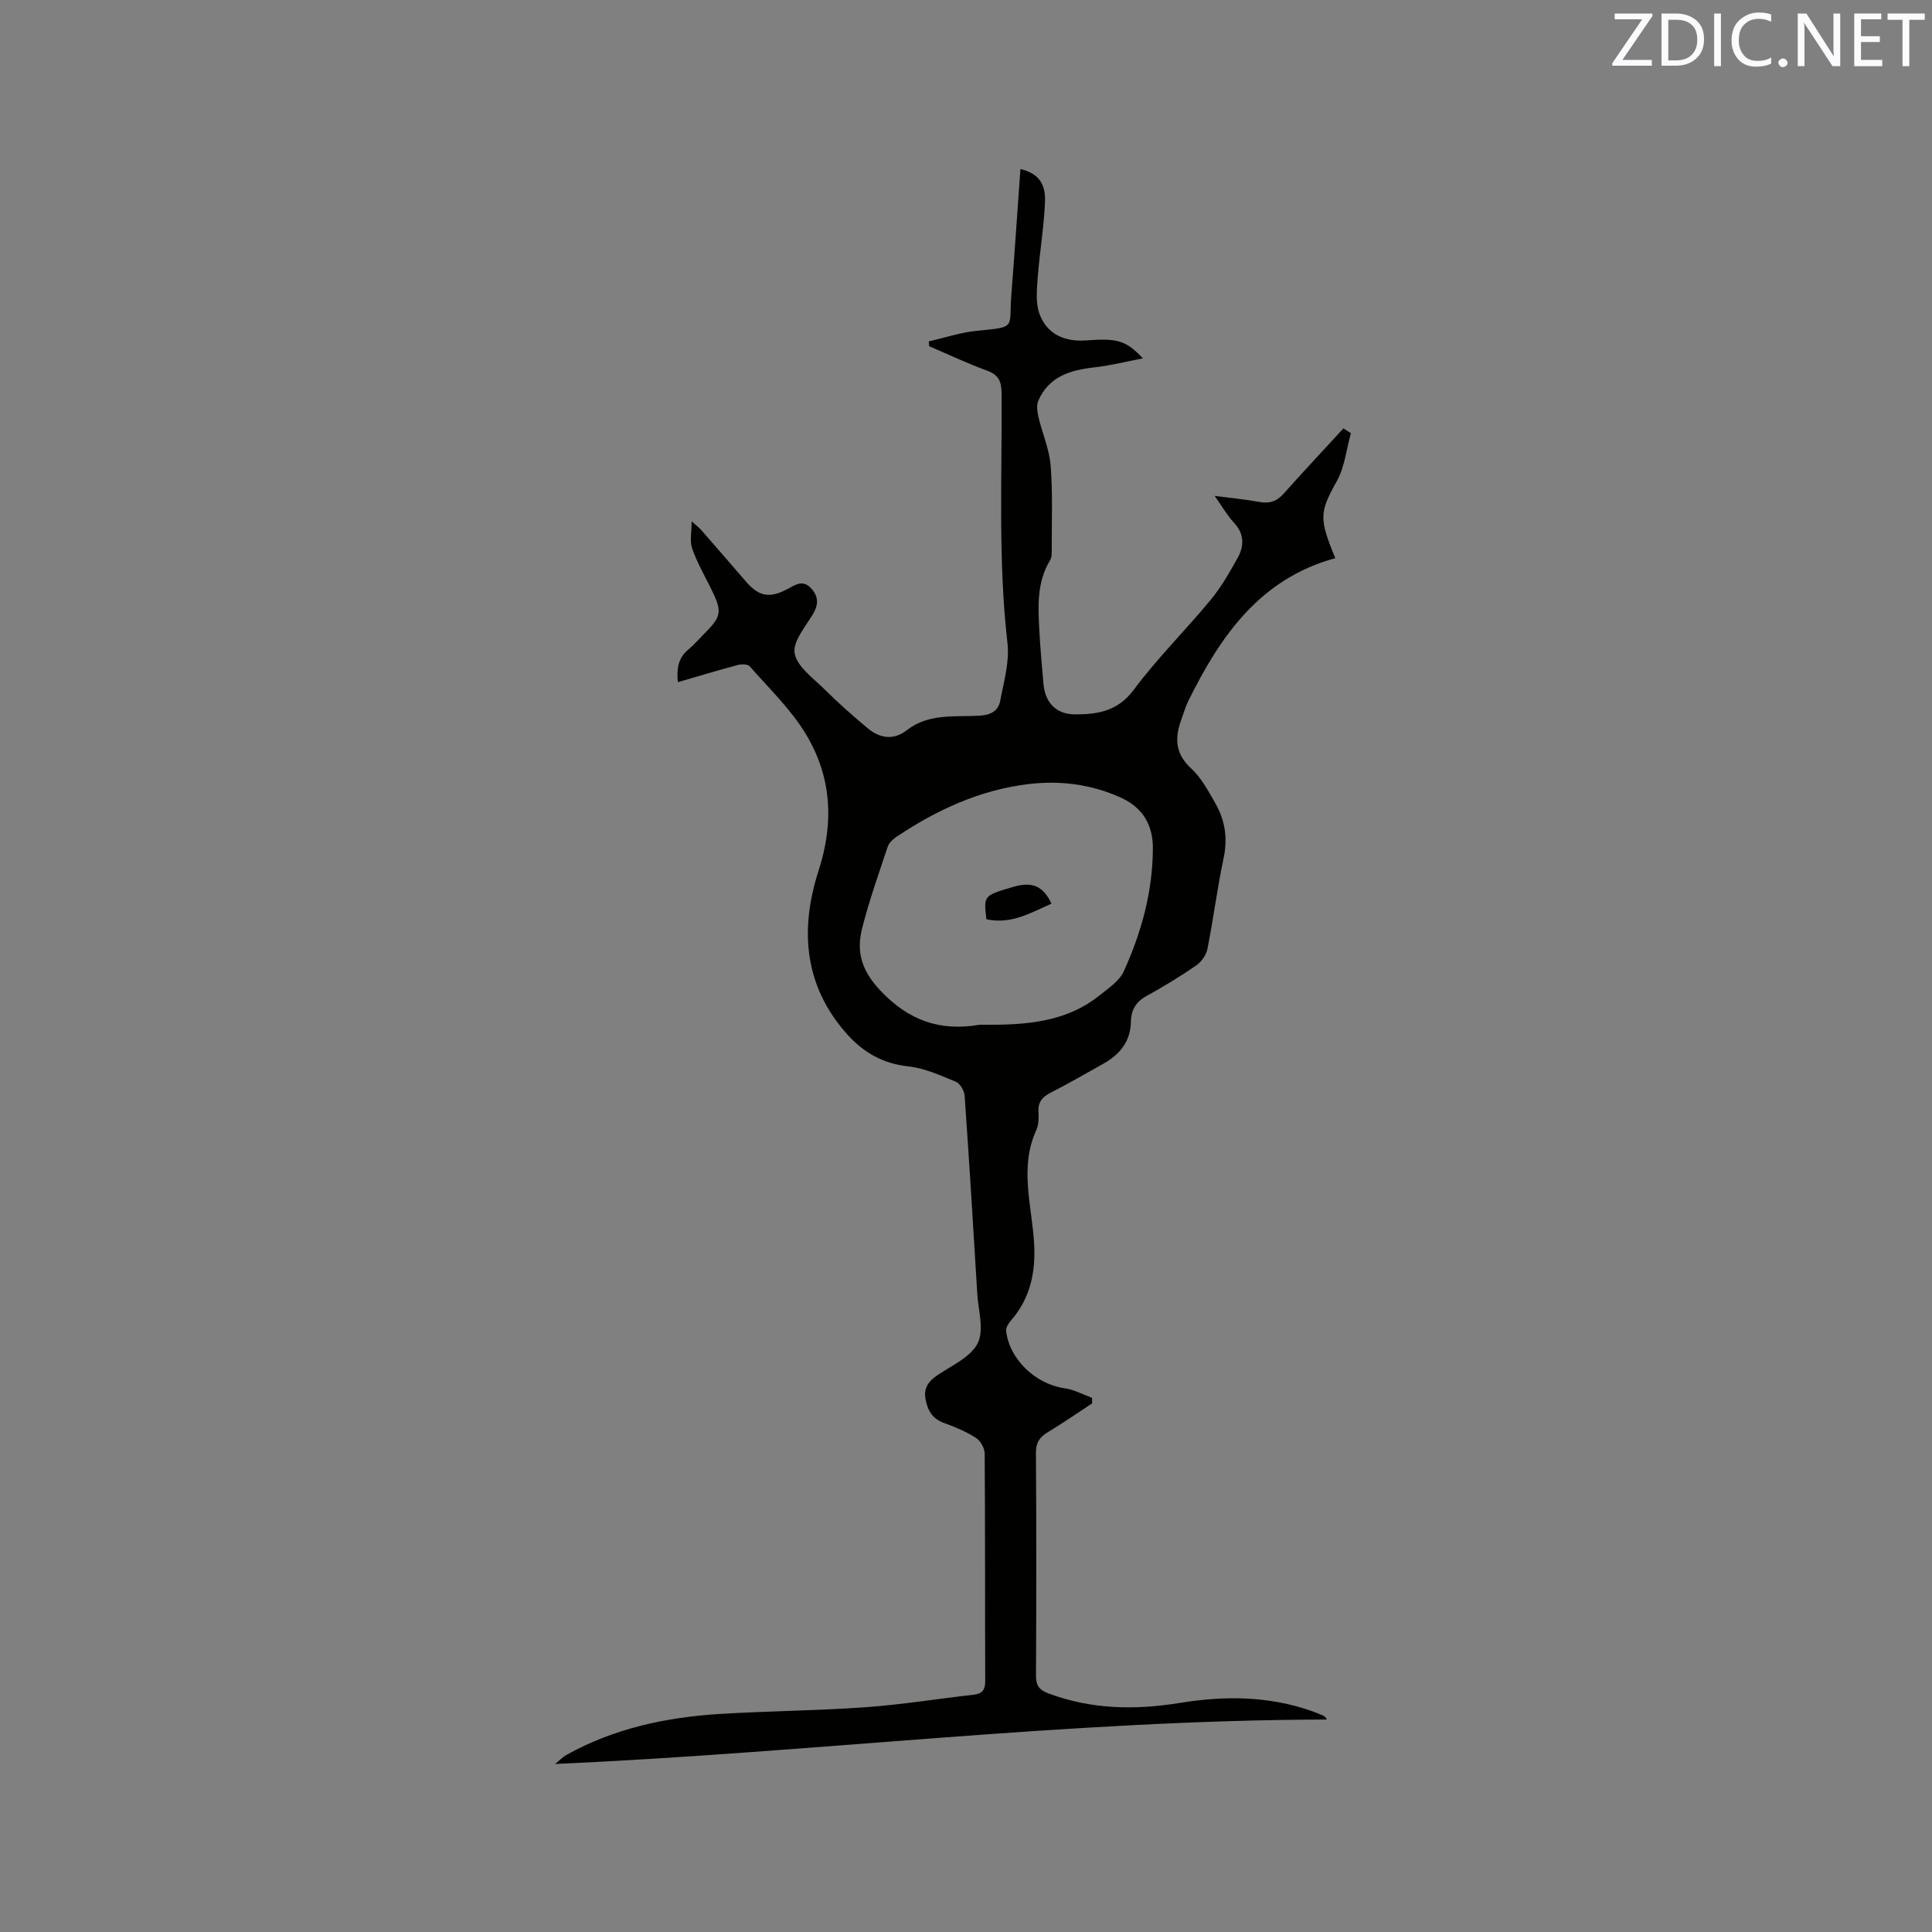 <svg enable-background="new 0 0 400 400" viewBox="0 0 400 400" xmlns="http://www.w3.org/2000/svg"><rect x="0" y="0" width="400" height="400" fill="#808080" stroke="none"/><path d="m114.94 365.21c.79-.64 1.51-1.41 2.38-1.9 9.84-5.47 20.56-7.76 31.65-8.45 10.04-.62 20.12-.68 30.15-1.39 7.49-.53 14.94-1.75 22.42-2.59 1.86-.21 2.45-1.02 2.44-2.87-.06-15.69 0-31.39-.11-47.08-.01-1.11-.88-2.64-1.82-3.24-2.03-1.29-4.31-2.26-6.58-3.07-2.44-.87-3.42-2.61-3.85-4.96-.42-2.32.62-3.69 2.48-4.95 2.98-2.02 6.89-3.74 8.33-6.62 1.36-2.73.11-6.8-.1-10.28-.82-13.65-1.66-27.3-2.61-40.94-.07-1.04-.94-2.54-1.81-2.9-3.2-1.32-6.49-2.83-9.86-3.19-5.35-.57-9.4-2.95-12.82-6.83-8.86-10.04-9.62-21.71-5.75-33.69 3.26-10.09 2.67-19.58-2.72-28.41-3.1-5.09-7.57-9.36-11.54-13.9-.41-.47-1.72-.47-2.5-.26-4.08 1.09-8.12 2.31-12.39 3.55-.24-2.75.04-4.99 2.16-6.74 1.14-.94 2.12-2.08 3.16-3.13 3.87-3.87 3.97-4.71 1.37-9.88-1.32-2.63-2.78-5.22-3.73-7.98-.52-1.51-.09-3.33-.09-5.57.92.83 1.54 1.29 2.04 1.86 3.07 3.51 6.12 7.04 9.17 10.57 2.7 3.13 4.89 3.57 8.64 1.58 1.61-.86 3.15-1.99 4.84-.19 1.6 1.71 1.63 3.37.39 5.43-1.57 2.61-4.21 5.73-3.75 8.11.54 2.77 3.83 5.09 6.15 7.39 2.86 2.83 5.87 5.51 8.96 8.08 2.52 2.1 5.36 2.56 8.14.39 4.49-3.5 9.86-2.7 14.95-2.98 2.43-.13 3.97-.99 4.37-3.16.73-3.91 1.93-7.99 1.49-11.83-1.99-17.25-1.09-34.53-1.23-51.8-.02-2.49-.64-3.8-3.04-4.67-4.05-1.48-7.97-3.34-11.94-5.04-.03-.33-.06-.66-.08-1 3.29-.75 6.54-1.84 9.86-2.18 8.43-.84 6.68-.44 7.23-7.49.68-8.66 1.25-17.33 1.88-26.02 3.63.93 5.27 2.83 5.08 6.98-.23 5.17-1.11 10.31-1.5 15.48-.18 2.48-.46 5.22.34 7.47 1.49 4.17 5.1 5.9 9.67 5.56 6.52-.49 8.24 0 11.77 3.71-3.58.69-6.79 1.51-10.05 1.87-4.99.56-9.43 1.88-11.61 6.91-.41.95-.22 2.29.03 3.37.79 3.36 2.25 6.64 2.52 10.03.46 5.79.21 11.64.23 17.47 0 .72.01 1.58-.34 2.15-2.77 4.54-2.49 9.54-2.23 14.52.2 3.7.54 7.4.86 11.1.34 3.83 2.61 6.27 6.47 6.29 4.67.02 8.89-.61 12.21-5.07 4.86-6.53 10.71-12.31 15.91-18.6 2.2-2.67 3.95-5.74 5.64-8.78 1.38-2.49 1.33-4.99-.84-7.29-1.35-1.44-2.34-3.22-3.95-5.49 3.5.46 6.36.72 9.18 1.24 2.07.38 3.62-.03 5.06-1.65 4.08-4.58 8.28-9.06 12.43-13.57.51.34 1.03.67 1.54 1.01-.94 3.34-1.29 7-2.93 9.94-3.59 6.41-3.69 7.72-.3 15.92-15.62 4.26-23.83 16.17-30.48 29.66-.56 1.13-.89 2.38-1.33 3.57-1.43 3.83-1.46 7.17 1.96 10.3 2.12 1.95 3.58 4.71 5.04 7.27 2.01 3.51 2.55 7.24 1.68 11.33-1.31 6.21-2.11 12.53-3.34 18.76-.25 1.26-1.23 2.67-2.29 3.41-3.31 2.28-6.75 4.39-10.28 6.32-2.23 1.22-3.24 2.92-3.28 5.34-.07 4.18-2.36 6.87-5.84 8.79-3.52 1.95-6.99 4-10.58 5.81-1.8.91-2.85 1.95-2.72 4.1.08 1.25.05 2.66-.45 3.76-3.54 7.77-.9 15.64-.45 23.44.35 5.99-.78 11.34-4.78 15.96-.51.59-1.09 1.48-1.02 2.15.69 5.95 6.14 11.06 12.14 11.9 1.94.27 3.78 1.3 5.66 1.98.01.38.01.76.02 1.14-3.05 2-6.06 4.09-9.18 5.97-1.71 1.03-2.48 2.17-2.46 4.29.1 15.38.09 30.75.01 46.13-.01 2.04.68 2.95 2.55 3.65 8.91 3.35 18.01 3.48 27.25 1.98 9.23-1.5 18.36-1.46 27.3 1.69.8.28 1.58.61 2.36.94.27.12.5.31.76.81-53.32.12-106.16 6.82-159.77 9.2zm87.9-153.05c1.16 0 2.33.01 3.49 0 7.63-.1 15.04-1.05 21.26-6.03 1.87-1.5 4.17-3.02 5.09-5.06 3.65-8.04 5.98-16.47 6.01-25.43.02-5.03-2.24-8.53-6.72-10.54-6.02-2.7-12.35-3.55-18.91-2.78-10.13 1.19-19.08 5.34-27.45 10.93-.74.49-1.54 1.24-1.81 2.03-1.87 5.61-3.86 11.21-5.31 16.93-1.22 4.79-.14 8.68 3.69 12.78 5.94 6.34 12.46 8.58 20.66 7.17z" fill="#010100"/><path d="m204.23 190.32c-.6-4.91-.6-4.91 5.59-6.71 3.87-1.13 6.13-.2 7.88 3.48-4.26 1.87-8.3 4.35-13.47 3.23z" fill="#010100"/><g fill="#fbfafc"><path d="m342.2 3.2-6.3 9.2h6.1v1.2h-8.2v-.5l6.2-9.1h-5.7v-1.2h7.8v.4z"/><path d="m344 13.7v-10.9h3.1c1.6 0 3 .5 4.1 1.4 1.1 1 1.6 2.2 1.6 3.9s-.5 3-1.6 4-2.5 1.5-4.2 1.5h-3zm1.4-9.6v8.4h1.6c1.4 0 2.5-.4 3.2-1.1.8-.8 1.2-1.8 1.2-3.2s-.4-2.4-1.2-3.1-1.8-1-3.1-1z"/><path d="m356.3 2.8v10.9h-1.4v-10.9z"/><path d="m366.6 13.2c-.8.4-1.8.6-3 .6-1.6 0-2.8-.5-3.7-1.5s-1.4-2.3-1.4-3.9c0-1.7.5-3.2 1.6-4.2s2.4-1.6 4-1.6c1 0 1.9.1 2.6.4v1.5c-.8-.4-1.6-.6-2.6-.6-1.2 0-2.2.4-3 1.2s-1.1 1.9-1.1 3.3c0 1.3.4 2.3 1.1 3.1s1.6 1.1 2.8 1.1c1.1 0 2-.2 2.8-.7v1.3z"/><path d="m368.2 13c0-.3.1-.5.3-.6.2-.2.4-.3.6-.3.3 0 .5.1.7.3s.3.4.3.6-.1.5-.3.6c-.2.2-.4.3-.7.3s-.5-.1-.6-.3c-.2-.2-.3-.4-.3-.6z"/><path d="m381.1 13.7h-1.7l-5.5-8.4c-.2-.2-.3-.5-.4-.7 0 .2.1.8.1 1.5v7.6h-1.4v-10.9h1.8l5.3 8.3c.3.4.4.6.4.8 0-.3-.1-.8-.1-1.6v-7.5h1.4v10.9z"/><path d="m389.7 13.7h-5.8v-10.9h5.6v1.2h-4.2v3.5h3.9v1.2h-3.9v3.7h4.4z"/><path d="m398.4 4.1h-3.1v9.6h-1.4v-9.6h-3.1v-1.3h7.7v1.3z"/></g></svg>